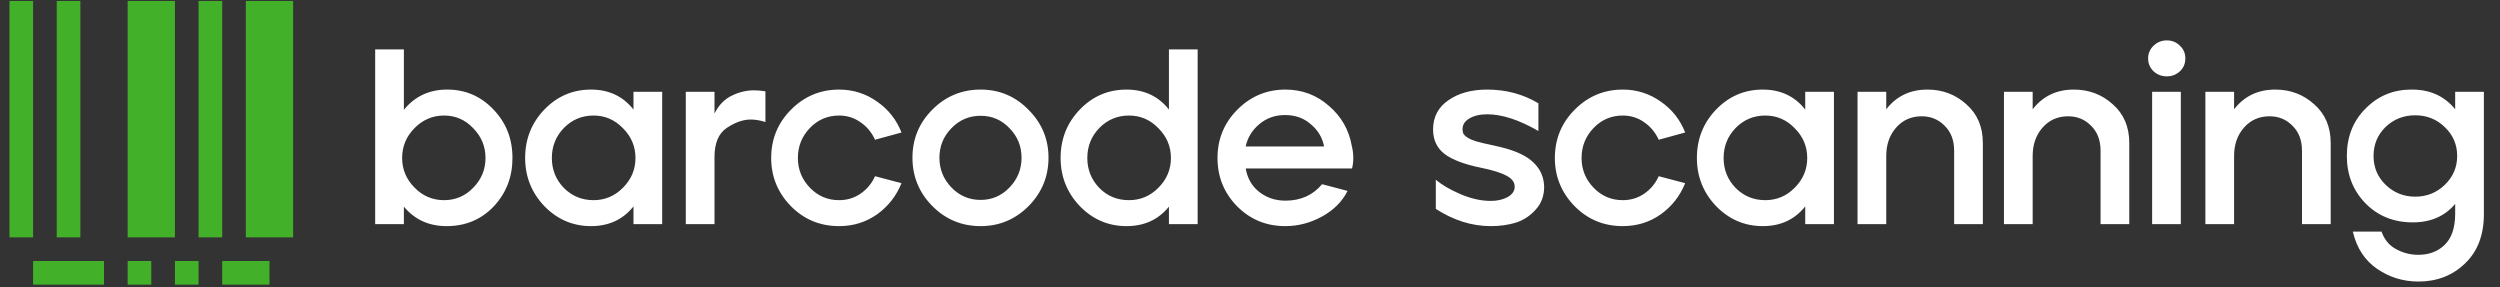<?xml version="1.0" encoding="UTF-8"?>
<svg xmlns="http://www.w3.org/2000/svg" width="661" height="76" viewBox="0 0 661 76" fill="none">
  <rect x="0" y="0" width="661" height="76" fill="#333333" stroke="none"/>
  <path d="M8.75 69.008H27.5V75.258H8.75V69.008ZM8.75 0.258H2.5V62.758H8.75V0.258ZM21.25 0.258H15V62.758H21.25V0.258ZM46.25 0.258H33.75V62.758H46.25V0.258ZM33.75 75.258H40V69.008H33.75V75.258ZM46.25 75.258H52.5V69.008H46.25V75.258ZM58.75 75.258H71.25V69.008H58.75V75.258ZM65 0.258V62.758H77.5V0.258H65ZM58.75 0.258H52.5V62.758H58.75V0.258Z" fill="#43B02A"></path>
  <path d="M99.196 13.058H106.786V29.03C109.646 25.51 113.408 23.728 118.072 23.684C118.116 23.684 118.182 23.684 118.27 23.684C123.066 23.684 127.136 25.444 130.48 28.964C133.824 32.44 135.496 36.708 135.496 41.768C135.496 46.784 133.846 51.052 130.546 54.572C127.246 58.048 123.088 59.786 118.072 59.786C113.408 59.786 109.646 58.07 106.786 54.638V59.258H99.196V13.058ZM109.624 49.622C111.78 51.822 114.376 52.922 117.412 52.922C120.448 52.922 123.022 51.822 125.134 49.622C127.29 47.422 128.368 44.804 128.368 41.768C128.368 38.732 127.29 36.114 125.134 33.914C123.022 31.67 120.448 30.548 117.412 30.548C114.376 30.548 111.758 31.67 109.558 33.914C107.402 36.114 106.324 38.732 106.324 41.768C106.324 44.804 107.424 47.422 109.624 49.622ZM143.93 28.964C147.318 25.444 151.432 23.684 156.272 23.684C160.98 23.684 164.72 25.444 167.492 28.964V24.278H175.082V59.258H167.492V54.572C164.72 58.048 160.98 59.786 156.272 59.786C151.476 59.786 147.362 58.026 143.93 54.506C140.542 50.942 138.848 46.696 138.848 41.768C138.848 36.752 140.542 32.484 143.93 28.964ZM145.91 41.768C145.91 44.848 146.966 47.488 149.078 49.688C151.234 51.844 153.852 52.922 156.932 52.922C159.968 52.922 162.564 51.822 164.72 49.622C166.92 47.422 168.02 44.804 168.02 41.768C168.02 38.732 166.92 36.114 164.72 33.914C162.564 31.67 159.968 30.548 156.932 30.548C153.852 30.548 151.234 31.648 149.078 33.848C146.966 36.048 145.91 38.688 145.91 41.768ZM181.323 24.278H188.913V30.02C190.013 27.82 191.509 26.258 193.401 25.334C195.337 24.366 197.317 23.882 199.341 23.882C200.309 23.882 201.321 23.97 202.377 24.146V32.264C201.013 31.824 199.715 31.604 198.483 31.604C196.503 31.604 194.413 32.33 192.213 33.782C190.013 35.234 188.913 37.808 188.913 41.504V59.258H181.323V24.278ZM209.179 28.964C212.699 25.444 216.923 23.684 221.851 23.684C225.547 23.684 228.891 24.74 231.883 26.852C234.875 28.92 237.031 31.648 238.351 35.036L231.355 36.95C230.475 35.014 229.199 33.474 227.527 32.33C225.855 31.142 223.963 30.548 221.851 30.548C218.815 30.548 216.241 31.648 214.129 33.848C212.017 36.048 210.961 38.688 210.961 41.768C210.961 44.804 212.017 47.422 214.129 49.622C216.241 51.822 218.815 52.922 221.851 52.922C223.963 52.922 225.855 52.35 227.527 51.206C229.243 50.018 230.519 48.478 231.355 46.586L238.351 48.434C236.987 51.822 234.831 54.572 231.883 56.684C228.935 58.752 225.591 59.786 221.851 59.786C216.835 59.786 212.589 58.026 209.113 54.506C205.637 50.942 203.899 46.696 203.899 41.768C203.899 36.752 205.659 32.484 209.179 28.964ZM246.534 28.964C250.054 25.444 254.3 23.684 259.272 23.684C264.244 23.684 268.468 25.466 271.944 29.03C275.464 32.55 277.224 36.774 277.224 41.702C277.224 46.674 275.464 50.942 271.944 54.506C268.424 58.026 264.2 59.786 259.272 59.786C254.3 59.786 250.054 58.026 246.534 54.506C243.014 50.942 241.254 46.674 241.254 41.702C241.254 36.73 243.014 32.484 246.534 28.964ZM248.382 41.702C248.382 44.738 249.438 47.356 251.55 49.556C253.662 51.756 256.236 52.856 259.272 52.856C262.264 52.856 264.816 51.756 266.928 49.556C269.04 47.356 270.096 44.738 270.096 41.702C270.096 38.666 269.04 36.07 266.928 33.914C264.86 31.714 262.308 30.614 259.272 30.614C256.236 30.614 253.662 31.714 251.55 33.914C249.438 36.07 248.382 38.666 248.382 41.702ZM285.505 28.964C288.893 25.444 293.007 23.684 297.847 23.684C302.555 23.684 306.295 25.444 309.067 28.964V13.058H316.657V59.258H309.067V54.638C306.295 58.07 302.555 59.786 297.847 59.786C293.051 59.786 288.937 58.026 285.505 54.506C282.117 50.942 280.423 46.696 280.423 41.768C280.423 36.752 282.117 32.484 285.505 28.964ZM287.485 41.768C287.485 44.848 288.541 47.488 290.653 49.688C292.765 51.844 295.383 52.922 298.507 52.922C301.543 52.922 304.139 51.822 306.295 49.622C308.495 47.422 309.595 44.804 309.595 41.768C309.595 38.732 308.495 36.114 306.295 33.914C304.139 31.67 301.543 30.548 298.507 30.548C295.427 30.548 292.809 31.648 290.653 33.848C288.541 36.048 287.485 38.688 287.485 41.768ZM327.188 28.964C330.708 25.444 334.932 23.684 339.86 23.684C344.26 23.684 348.088 25.114 351.344 27.974C354.644 30.79 356.668 34.332 357.416 38.6C357.68 39.656 357.812 40.712 357.812 41.768C357.812 42.692 357.702 43.616 357.482 44.54H329.366C329.806 47.136 330.994 49.204 332.93 50.744C334.91 52.284 337.22 53.054 339.86 53.054C343.908 53.054 347.142 51.602 349.562 48.698L356.294 50.48C354.886 53.296 352.62 55.562 349.496 57.278C346.416 58.95 343.204 59.786 339.86 59.786C334.8 59.786 330.532 58.026 327.056 54.506C323.624 50.986 321.908 46.74 321.908 41.768C321.908 36.752 323.668 32.484 327.188 28.964ZM329.366 38.732H350.09C349.65 36.4 348.484 34.442 346.592 32.858C344.744 31.23 342.478 30.416 339.794 30.416C337.11 30.416 334.822 31.23 332.93 32.858C331.038 34.442 329.85 36.4 329.366 38.732ZM378.904 34.244C378.904 30.944 380.246 28.37 382.93 26.522C385.614 24.63 389.046 23.684 393.226 23.684C398.198 23.684 402.708 24.894 406.756 27.314V34.64C401.652 31.692 397.142 30.218 393.226 30.218C391.29 30.218 389.706 30.592 388.474 31.34C387.286 32.044 386.692 32.99 386.692 34.178C386.692 34.574 386.758 34.948 386.89 35.3C387.066 35.608 387.33 35.894 387.682 36.158C388.078 36.422 388.452 36.642 388.804 36.818C389.2 36.994 389.75 37.192 390.454 37.412C391.158 37.588 391.752 37.742 392.236 37.874C392.72 37.962 393.424 38.116 394.348 38.336C395.316 38.556 396.086 38.732 396.658 38.864C400.706 39.832 403.632 41.196 405.436 42.956C407.284 44.716 408.23 46.872 408.274 49.424C408.274 51.8 407.526 53.802 406.03 55.43C404.578 57.058 402.84 58.202 400.816 58.862C398.792 59.478 396.57 59.786 394.15 59.786C389.178 59.786 384.338 58.268 379.63 55.232V47.51C381.214 48.874 383.392 50.15 386.164 51.338C388.936 52.526 391.598 53.12 394.15 53.12C395.866 53.12 397.34 52.79 398.572 52.13C399.848 51.426 400.486 50.502 400.486 49.358C400.486 48.17 399.76 47.202 398.308 46.454C396.856 45.662 394.59 44.958 391.51 44.342C387.198 43.462 384.008 42.252 381.94 40.712C379.916 39.128 378.904 36.972 378.904 34.244ZM416.386 28.964C419.906 25.444 424.13 23.684 429.058 23.684C432.754 23.684 436.098 24.74 439.09 26.852C442.082 28.92 444.238 31.648 445.558 35.036L438.562 36.95C437.682 35.014 436.406 33.474 434.734 32.33C433.062 31.142 431.17 30.548 429.058 30.548C426.022 30.548 423.448 31.648 421.336 33.848C419.224 36.048 418.168 38.688 418.168 41.768C418.168 44.804 419.224 47.422 421.336 49.622C423.448 51.822 426.022 52.922 429.058 52.922C431.17 52.922 433.062 52.35 434.734 51.206C436.45 50.018 437.726 48.478 438.562 46.586L445.558 48.434C444.194 51.822 442.038 54.572 439.09 56.684C436.142 58.752 432.798 59.786 429.058 59.786C424.042 59.786 419.796 58.026 416.32 54.506C412.844 50.942 411.106 46.696 411.106 41.768C411.106 36.752 412.866 32.484 416.386 28.964ZM453.741 28.964C457.129 25.444 461.243 23.684 466.083 23.684C470.791 23.684 474.531 25.444 477.303 28.964V24.278H484.893V59.258H477.303V54.572C474.531 58.048 470.791 59.786 466.083 59.786C461.287 59.786 457.173 58.026 453.741 54.506C450.353 50.942 448.659 46.696 448.659 41.768C448.659 36.752 450.353 32.484 453.741 28.964ZM455.721 41.768C455.721 44.848 456.777 47.488 458.889 49.688C461.045 51.844 463.663 52.922 466.743 52.922C469.779 52.922 472.375 51.822 474.531 49.622C476.731 47.422 477.831 44.804 477.831 41.768C477.831 38.732 476.731 36.114 474.531 33.914C472.375 31.67 469.779 30.548 466.743 30.548C463.663 30.548 461.045 31.648 458.889 33.848C456.777 36.048 455.721 38.688 455.721 41.768ZM491.133 24.278H498.723V28.898C501.407 25.422 505.037 23.684 509.613 23.684C513.617 23.684 517.049 24.982 519.909 27.578C522.813 30.13 524.265 33.54 524.265 37.808V59.258H516.675V39.854C516.675 37.082 515.839 34.882 514.167 33.254C512.539 31.582 510.515 30.746 508.095 30.746C505.323 30.746 503.057 31.758 501.297 33.782C499.581 35.762 498.723 38.248 498.723 41.24V59.258H491.133V24.278ZM529.847 24.278H537.437V28.898C540.121 25.422 543.751 23.684 548.327 23.684C552.331 23.684 555.763 24.982 558.623 27.578C561.527 30.13 562.979 33.54 562.979 37.808V59.258H555.389V39.854C555.389 37.082 554.553 34.882 552.881 33.254C551.253 31.582 549.229 30.746 546.809 30.746C544.037 30.746 541.771 31.758 540.011 33.782C538.295 35.762 537.437 38.248 537.437 41.24V59.258H529.847V24.278ZM576.612 24.278V59.258H569.022V24.278H576.612ZM569.418 12.068C570.386 11.144 571.552 10.682 572.916 10.682C574.28 10.682 575.424 11.144 576.348 12.068C577.316 12.948 577.8 14.07 577.8 15.434C577.8 16.798 577.338 17.92 576.414 18.8C575.446 19.724 574.28 20.186 572.916 20.186C571.552 20.186 570.386 19.746 569.418 18.866C568.45 17.942 567.966 16.798 567.966 15.434C567.966 14.114 568.45 12.992 569.418 12.068ZM583.103 24.278H590.693V28.898C593.377 25.422 597.007 23.684 601.583 23.684C605.587 23.684 609.019 24.982 611.879 27.578C614.783 30.13 616.235 33.54 616.235 37.808V59.258H608.645V39.854C608.645 37.082 607.809 34.882 606.137 33.254C604.509 31.582 602.485 30.746 600.065 30.746C597.293 30.746 595.027 31.758 593.267 33.782C591.551 35.762 590.693 38.248 590.693 41.24V59.258H583.103V24.278ZM620.504 41.24C620.504 36.18 622.154 32 625.454 28.7C628.754 25.356 632.78 23.684 637.532 23.684C637.664 23.684 637.796 23.684 637.928 23.684C642.636 23.728 646.376 25.466 649.148 28.898V24.278H656.738V56.618C656.738 62.162 655.066 66.518 651.722 69.686C648.422 72.854 644.33 74.438 639.446 74.438C635.398 74.438 631.746 73.316 628.49 71.072C625.234 68.828 623.1 65.55 622.088 61.238H629.678C630.426 63.35 631.702 64.89 633.506 65.858C635.354 66.87 637.312 67.376 639.38 67.376C642.24 67.376 644.572 66.496 646.376 64.736C648.18 62.976 649.104 60.314 649.148 56.75V53.912C646.42 57.168 642.68 58.796 637.928 58.796C632.912 58.796 628.754 57.124 625.454 53.78C622.154 50.392 620.504 46.212 620.504 41.24ZM627.566 41.24C627.566 44.276 628.644 46.828 630.8 48.896C632.956 50.964 635.552 51.998 638.588 51.998C641.624 51.998 644.22 50.964 646.376 48.896C648.576 46.784 649.676 44.232 649.676 41.24C649.676 38.248 648.598 35.718 646.442 33.65C644.286 31.538 641.668 30.482 638.588 30.482C635.508 30.482 632.89 31.516 630.734 33.584C628.622 35.652 627.566 38.204 627.566 41.24Z" fill="white"></path>
</svg>
